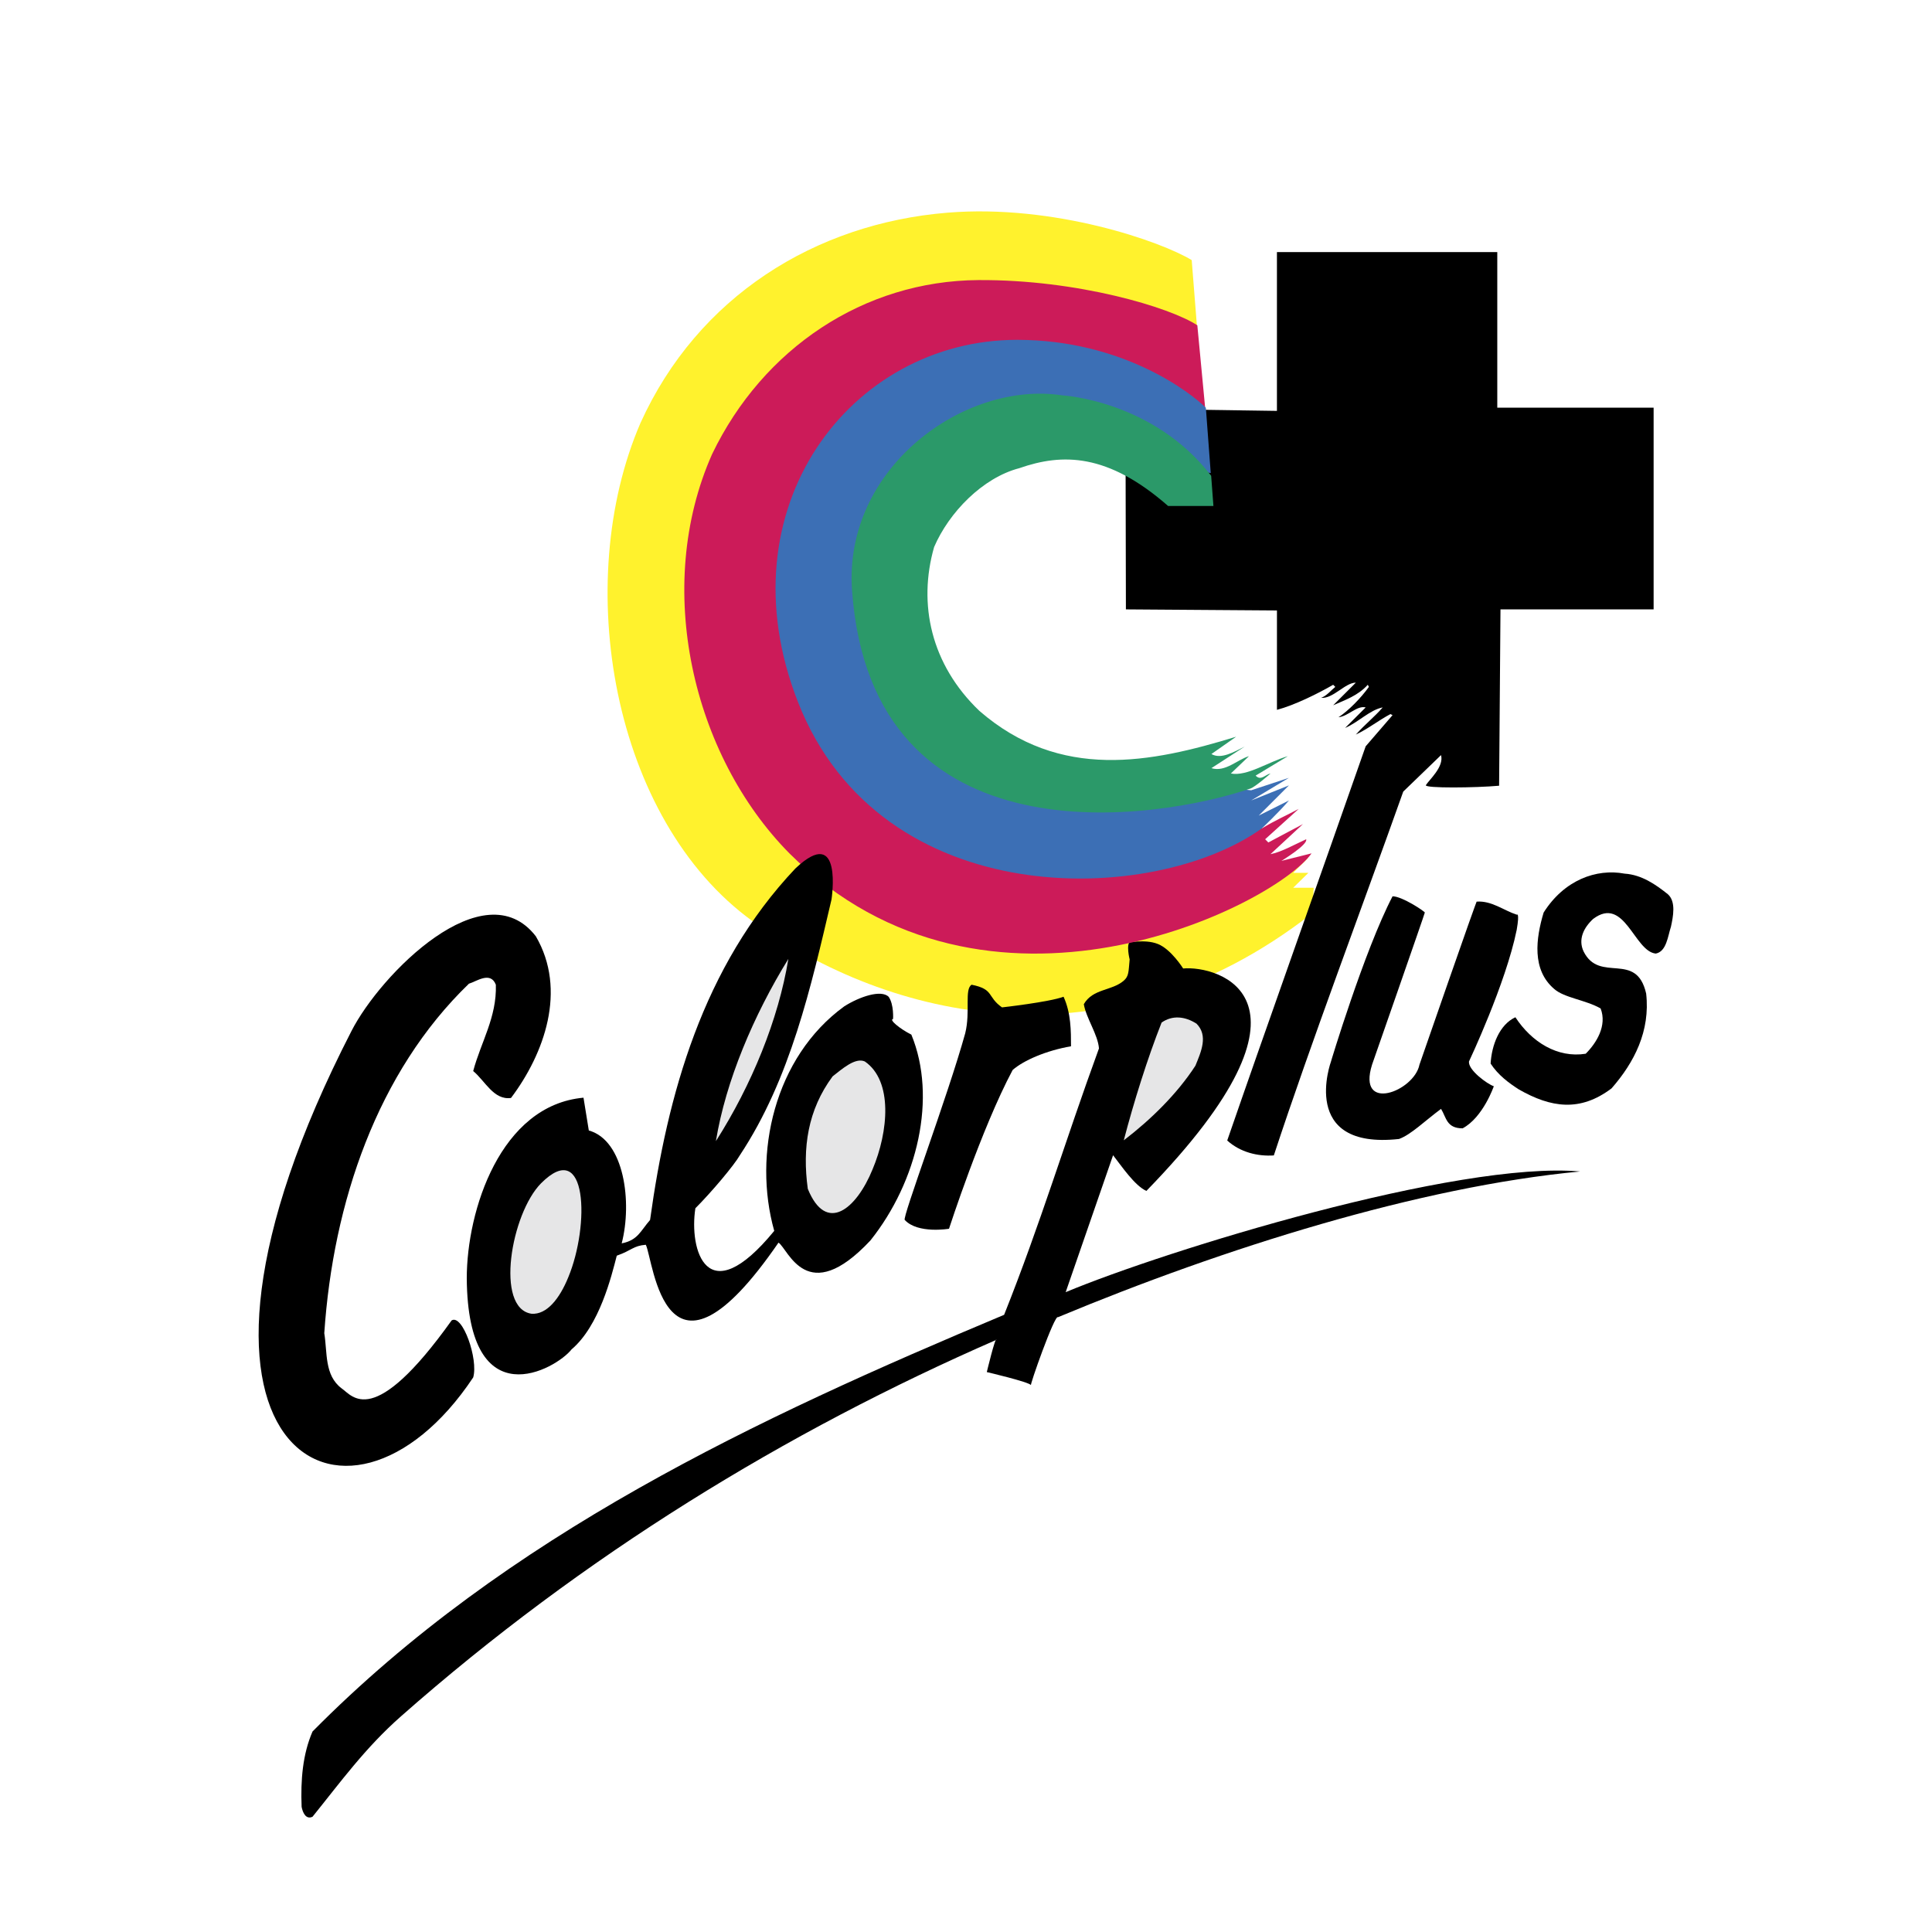 <svg xmlns="http://www.w3.org/2000/svg" width="2500" height="2500" viewBox="0 0 192.756 192.756"><g fill-rule="evenodd" clip-rule="evenodd"><path fill="#fff" d="M0 0h192.756v192.756H0V0z"/><path d="M166.396 89.211c.846.744.527 2.259.316 3.243-.316.957-.443 2.48-1.516 2.684-2.152-.213-3.111-5.821-6.248-3.456-.953.878-1.516 2.047-.953 3.243 1.596 3.218 5.26-.105 6.242 4.2.426 3.747-1.193 6.884-3.453 9.463-3.137 2.365-6.033 1.939-9.248.104-.988-.636-2.049-1.408-2.816-2.577.102-1.833.875-3.881 2.471-4.624 1.619 2.471 4.197 4.092 7.016 3.64 1.061-1.062 2.152-2.79 1.488-4.518-1.488-.851-3.643-1.062-4.625-1.94-2.26-1.913-1.834-5.05-1.062-7.627 2.045-3.244 5.26-4.414 8.078-3.883 1.703.108 3.111 1.091 4.31 2.048z"/><path d="M142.154 91.046c0 .105-5.264 15.176-5.264 15.176-1.518 4.837 4.197 2.684 4.73 0 0 0 5.822-16.798 5.715-16.267 1.486-.106 2.686.877 3.986 1.303 0 0 .318-.32 0 1.515-1.09 5.371-4.76 13.13-4.76 13.13-.104.851 1.834 2.259 2.477 2.472 0 0-1.068 3.11-3.113 4.2-1.619 0-1.619-1.09-2.152-1.941-1.619 1.198-3.004 2.579-4.197 3.004-10.023 1.091-6.781-7.734-6.781-7.734-.104.319 3.322-11.083 6.141-16.479.959-.002 3.218 1.513 3.218 1.621zM53.459 93.411c3.135 5.367.847 11.72-2.476 16.133-1.727.239-2.579-1.701-3.772-2.685.772-2.897 2.364-5.368 2.26-8.612-.533-1.382-1.942-.318-2.686-.104-9.144 8.823-13.557 21.847-14.432 34.87.318 1.941 0 4.2 1.727 5.502 1.091.745 3.136 4.199 10.979-6.777 1.09-.664 2.682 3.881 2.152 5.688-12.598 18.95-33.676 7.336-12.148-34.554 2.897-5.686 13.24-16.133 18.396-9.461z"/><path d="M131.068 88.572c-.033 1.015-.211 2.595-.211 2.595-20.342 15.822-42.192 10.548-55.754.753-14.062-10.154-18.082-33.807-11.198-49.729 5.713-12.599 17.428-19.893 30.619-20.971 10.716-.876 21.369 2.898 24.373 4.731l.533 6.725-48.407 29.861 56.512 24.547 3.004-1.514-1.516 1.514h1.516l-1.516 1.488h2.045z" fill="#fff22d"/><path d="M112.289 40.775l15.111.219V25.152h21.984v15.523h15.598v20.121h-15.279l-.137 17.596c-2.363.212-7.412.266-7.309-.053.322-.533 1.834-1.833 1.516-3.003l-3.771 3.642c-4.096 11.535-9.162 24.898-12.912 36.3-1.623.107-3.35-.317-4.65-1.488 3.986-11.535 9.373-26.625 13.814-39.331l2.682-3.109-.211-.106c-1.199.638-2.26 1.489-3.453 2.046.982-1.089 1.828-1.728 2.682-2.711-1.273.24-2.473 1.515-3.75 2.047l2.051-2.047c-.881-.212-1.727.878-2.715.983.988-.638 2.26-1.94 3.033-3.03l-.107-.212c-.984 1.09-2.262 1.515-3.455 2.047l2.262-2.26c-1.068 0-2.262 1.622-3.459 1.516.562-.212.982-.745 1.408-1.09l-.211-.212c-1.516.877-3.879 2.047-5.609 2.499v-9.914l-15.07-.107-.043-20.024z"/><path d="M115.521 94.181c1.33.532 2.523 2.445 2.523 2.445 3.35-.318 15.176 2.817-3.67 22.193-1.17-.531-2.471-2.471-3.322-3.561l-4.73 13.662c9.996-4.174 39.076-13.131 51.326-12.041-16.027 1.515-35.51 7.628-52.094 14.538-.318-.345-2.896 6.99-2.688 6.778-.209-.319-4.412-1.303-4.412-1.303s.852-3.562.959-3.217c-20.975 9.145-41.228 21.53-59.404 37.559-3.561 3.135-6.037 6.565-8.826 10.02-.664.32-.983-.424-1.09-.983-.108-2.685.107-5.263 1.09-7.521 19.375-19.589 44.336-31.231 68.998-41.571 3.646-9.142 6.037-17.195 9.463-26.578-.104-1.384-1.273-3.004-1.512-4.413.898-1.563 2.779-1.313 3.977-2.338.529-.457.479-.897.596-2.126 0 0-.385-1.542.07-1.808-.455.265 1.348-.294 2.746.265z"/><path d="M125.902 82.645c1.389-.835 2.475-1.303 3.668-1.941l-3.346 3.03.318.319 3.453-1.834-3.242 3.003c1.09-.212 2.391-.957 3.561-1.488.215.531-2.471 2.159-2.471 2.159l3.014-.754c-3.768 5.275-32.396 19.59-52.094.004-9.688-9.799-13.609-26.579-7.712-39.843 5.078-10.551 15.153-17.28 26.553-17.356 9.898-.066 19.145 2.728 21.854 4.512l.852 8.983-19.588-4.521-18.084 13.563 9.042 31.644c15.166 3.274 34.222.52 34.222.52z" fill="#cc1b59"/><path d="M89.418 60.276L97.707 43.7l23.09 3.501-.488-6.516c-1.506-1.506-8.287-6.78-18.836-6.78-16.594 0-29.472 16.764-21.849 36.165 8.288 21.096 35.411 20.343 46.278 12.574 0 0 1.721-1.627 2.695-2.78l-3.014 1.507 3.014-3.014-3.768 1.507 3.768-2.26-3.768 1.242-25.617-2.749-9.794-15.821z" fill="#3c6fb5"/><path d="M120.838 47.467l.225 3.014h-4.521c-6.025-5.274-10.547-5.274-14.842-3.772-3.67.957-7.016 4.414-8.504 7.869-1.624 5.687-.322 11.721 4.516 16.346 8.082 7.017 17.119 5.183 25.621 2.578l-2.471 1.728c.961.559 2.26-.212 3.322-.743l-3.322 2.152c1.387.426 2.58-.851 3.748-1.195l-1.807 1.727c1.598.319 3.75-1.17 5.688-1.727l-3.217 1.939c.535.558.955-.107 1.49-.213 0 0-1.598 1.408-2.045 1.515-9.145 3.111-37.761 7.723-39.713-19.801-.86-12.17 11.194-20.944 20.989-19.437-.001 0 9.04.486 14.843 8.02z" fill="#2b9969"/><path d="M119.373 102.128c1.199 1.197.455 2.818-.107 4.199-1.83 2.817-4.465 5.396-7.146 7.443.984-3.774 2.365-8.188 3.773-11.749 1.062-.744 2.31-.637 3.48.107z" fill="#e6e6e7"/><path d="M106.111 99.443c.744 1.621.744 3.429.744 4.944-2.471.426-4.73 1.408-5.822 2.365-3.107 5.821-6.35 15.841-6.35 15.841s-3.112.532-4.413-.876c-.319-.106 4.305-12.387 6.032-18.633.534-2.152-.103-4.384.637-4.838 2.274.454 1.516 1.196 3.032 2.261 0 .001 4.732-.531 6.14-1.064z"/><path d="M79.357 86.646c4.788-4.521 3.603 3.096 3.603 3.096-2.045 8.718-4.095 17.888-9.145 25.517-.557.983-2.817 3.669-4.436 5.289-.641 4.066 1.09 10.525 7.867 2.258-2.153-7.652 0-17.328 6.991-22.406 1.512-.956 3.674-1.698 4.428-.945.538.785.435 2.212.435 2.212-.435.049.665.976 1.825 1.556 2.579 6.246.646 14.615-4.086 20.542-6.35 6.778-8.185.851-9.167.213-11.404 16.585-12.467 1.728-13.239.213-1.273.105-1.38.558-2.897 1.089-.529 2.047-1.727 6.99-4.516 9.355-1.516 1.94-10.342 6.991-10.45-7.097 0-6.776 3.36-17.269 11.647-18.021l.53 3.272c3.546.982 4.342 7.171 3.28 11.263 1.624-.317 1.876-1.245 2.831-2.333 1.728-12.494 5.252-25.293 14.499-35.073z"/><path d="M71.425 113.85c.983-6.007 3.772-12.572 7.23-18.181-.983 6.034-3.668 12.599-7.23 18.181zM80.593 118.607c-.557-4.094 0-7.867 2.475-11.216.955-.744 2.256-1.914 3.215-1.489 2.817 1.94 2.364 6.99.772 10.765-1.624 3.986-4.628 6.459-6.462 1.94zM53.034 131.073c-3.669-.531-2.05-9.993.954-13.023 4.624-4.626 4.862 4.199 2.71 9.383-.875 2.152-2.153 3.746-3.664 3.64z" fill="#e6e6e7"/></g></svg>